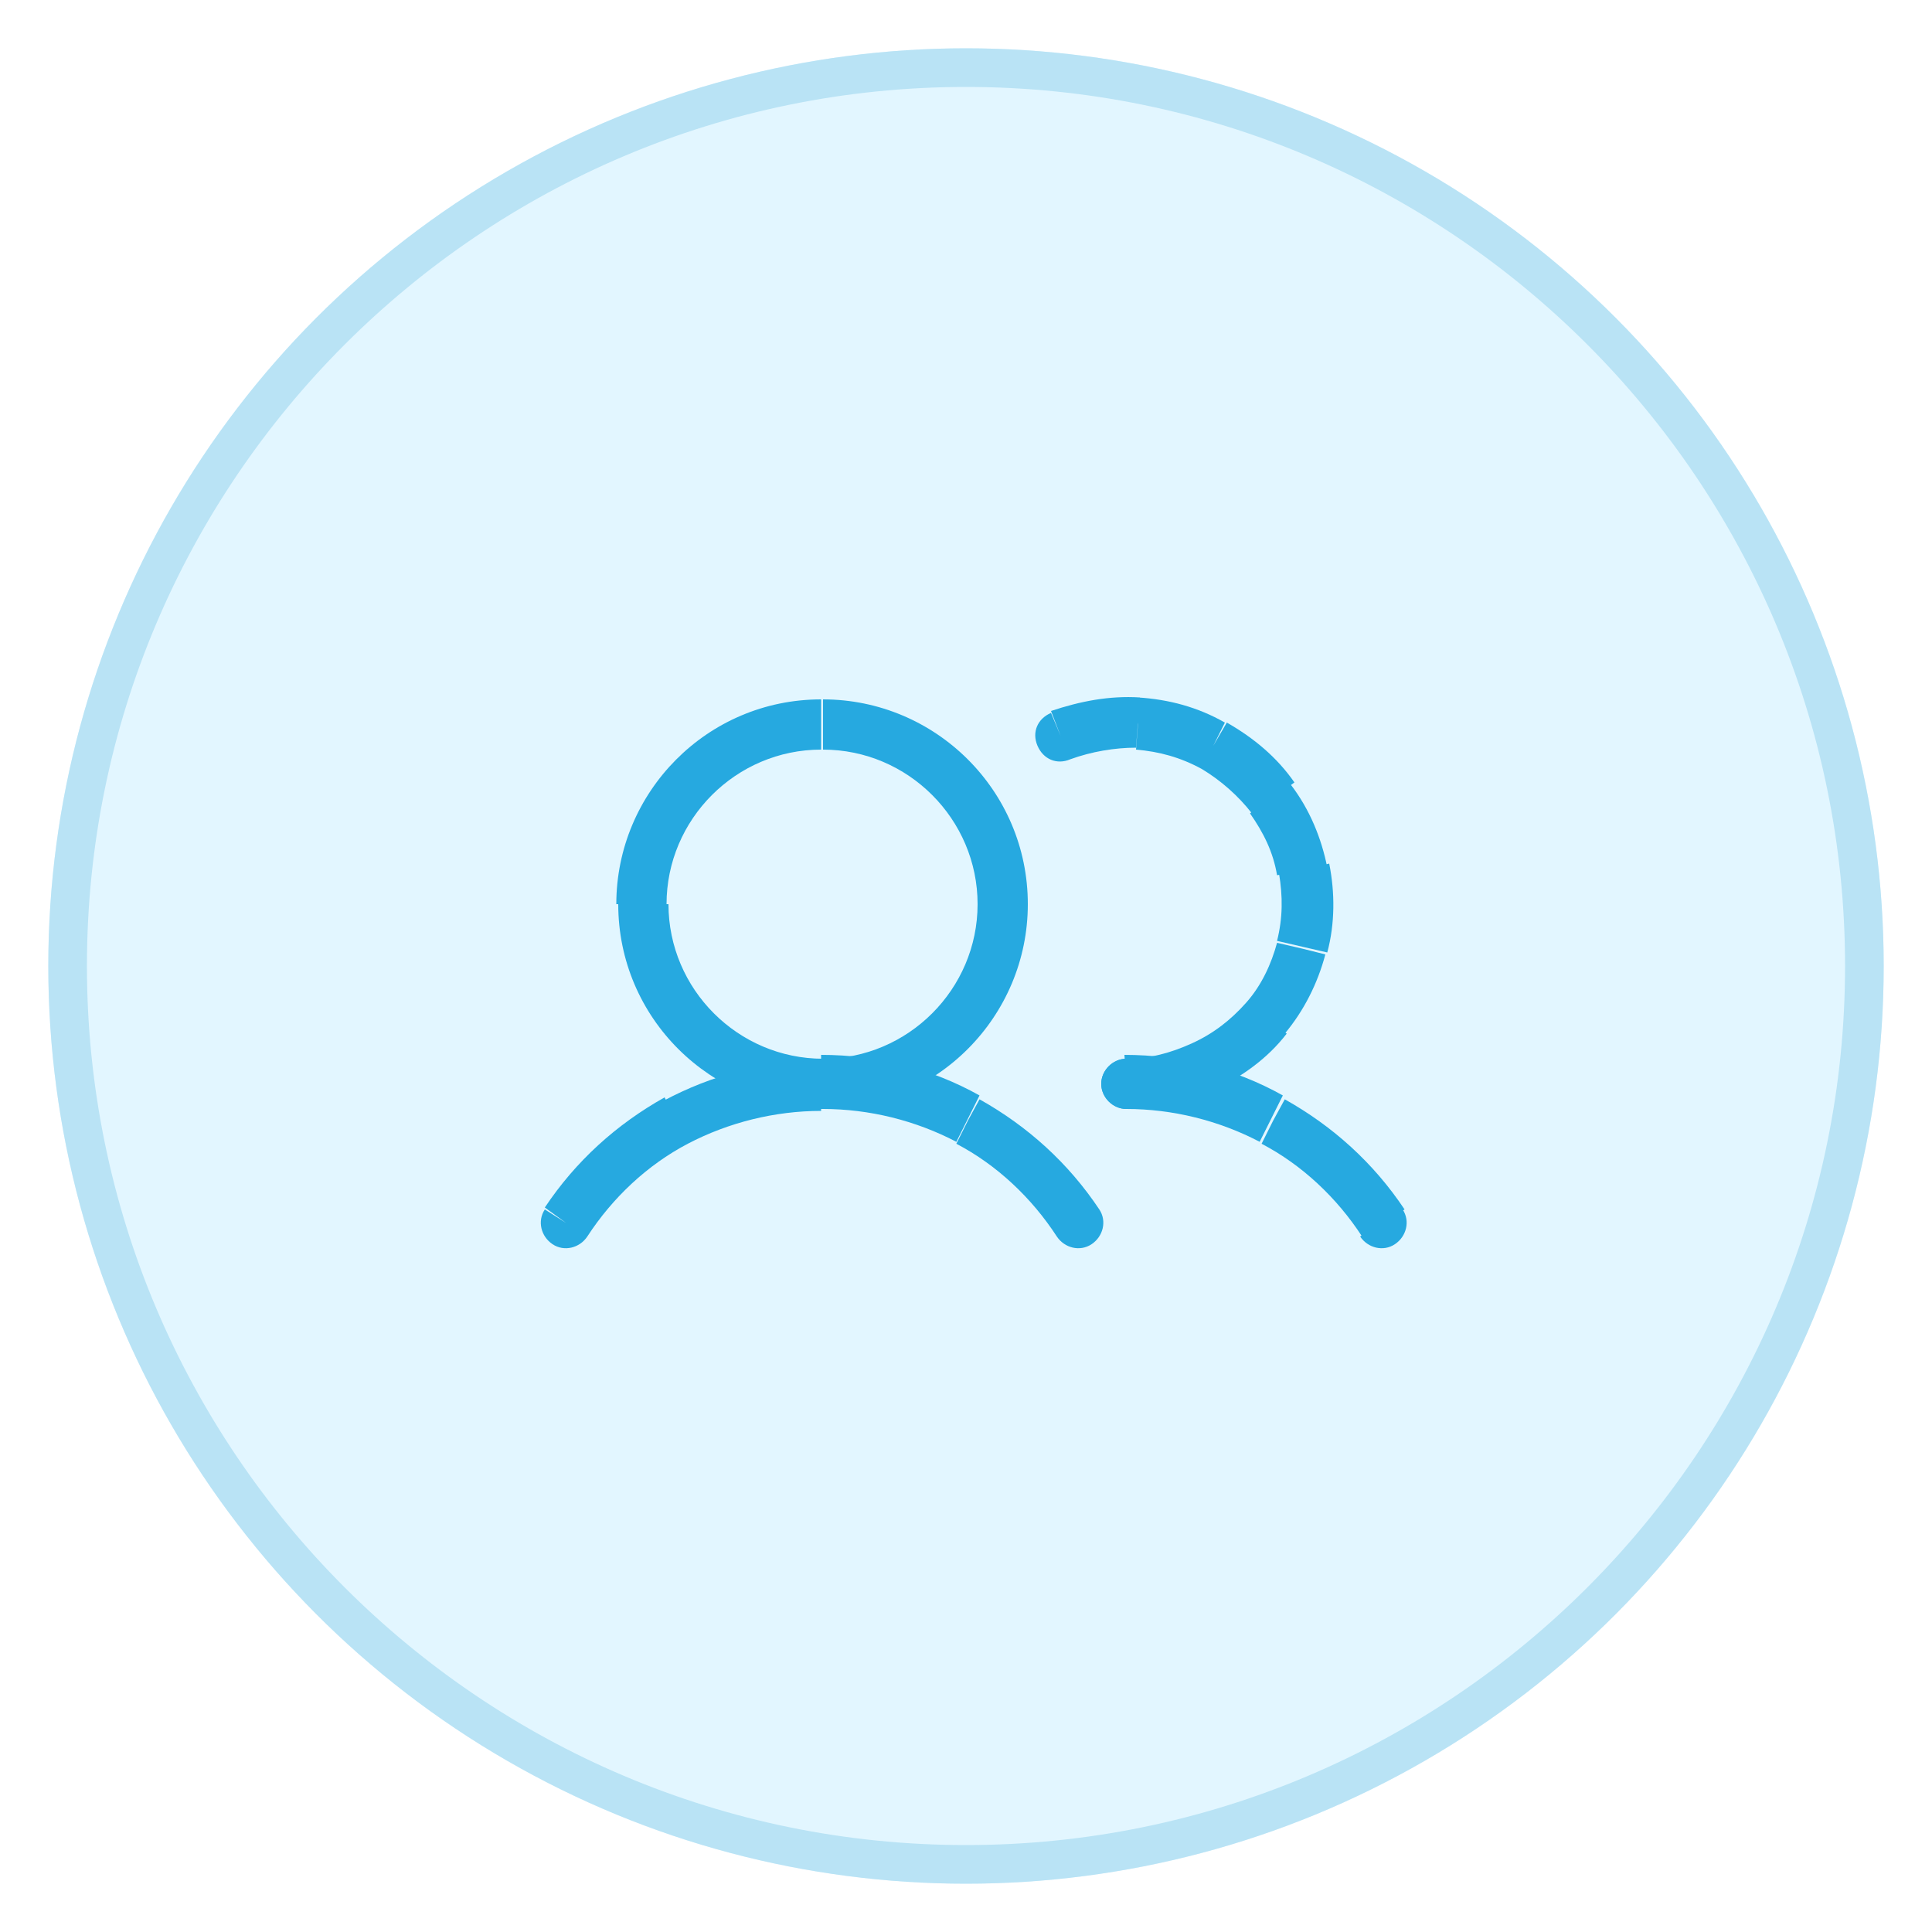 <?xml version="1.0" encoding="utf-8"?>
<!-- Generator: Adobe Illustrator 25.4.1, SVG Export Plug-In . SVG Version: 6.00 Build 0)  -->
<svg version="1.1" id="Layer_1" xmlns="http://www.w3.org/2000/svg" xmlns:xlink="http://www.w3.org/1999/xlink" x="0px" y="0px"
	 viewBox="0 0 100 100" style="enable-background:new 0 0 100 100;" xml:space="preserve">
<style type="text/css">
	.st0{fill:#F6F7F9;}
	.st1{filter:url(#Adobe_OpacityMaskFilter);}
	.st2{mask:url(#SVGID_1_);}
	.st3{clip-path:url(#SVGID_00000086686774357212700340000018103125590995036607_);}
	.st4{opacity:0.6;clip-path:url(#SVGID_00000086686774357212700340000018103125590995036607_);}
	.st5{clip-path:url(#SVGID_00000097467222675406542070000001816686423442789775_);}
	.st6{filter:url(#Adobe_OpacityMaskFilter_00000181044849541154828320000012067722674190219407_);}
	.st7{clip-path:url(#SVGID_00000012461330899733992120000017651494328150550962_);}
	.st8{mask:url(#SVGID_00000111174428709788125640000005764176624380064950_);}
	.st9{clip-path:url(#SVGID_00000005948416129535564620000016033047275137720980_);fill:#FFFFFF;}
	.st10{clip-path:url(#SVGID_00000005948416129535564620000016033047275137720980_);}
	.st11{fill:#FFFFFF;}
	.st12{clip-path:url(#SVGID_00000067238325008985959290000005178596392964373120_);fill:#051C26;}
	.st13{fill:#051C26;}
	.st14{fill:#26A9E0;}
	.st15{fill:#728086;}
	.st16{clip-path:url(#SVGID_00000012430090026881193600000005673459641738472886_);}
	.st17{clip-path:url(#SVGID_00000012430090026881193600000005673459641738472886_);fill:#1E96C8;}
	.st18{clip-path:url(#SVGID_00000094606425383903350520000011295147288312734629_);fill:#FFFFFF;}
	.st19{clip-path:url(#SVGID_00000012430090026881193600000005673459641738472886_);fill:#FFFFFF;}
	.st20{clip-path:url(#SVGID_00000181060125491839810120000018388157189773201340_);fill:#FFFFFF;}
	.st21{fill:#E2F6FF;}
	.st22{fill:none;}
	.st23{clip-path:url(#SVGID_00000038393286091020006310000003159933770426247858_);fill:#B9E3F5;}
	.st24{filter:url(#Adobe_OpacityMaskFilter_00000124161571621182650610000017319251528951858582_);}
	.st25{mask:url(#SVGID_00000094596893587689141570000014906497664290119573_);fill:#EBEBEB;}
	.st26{fill:#B9E3F5;}
	.st27{filter:url(#Adobe_OpacityMaskFilter_00000008841145357646438360000006185224094272808335_);}
	.st28{mask:url(#SVGID_00000061437412011780010740000017872515541150322607_);fill:#EBEBEB;}
	.st29{filter:url(#Adobe_OpacityMaskFilter_00000047757731300059317420000015233398477267670694_);}
	.st30{mask:url(#SVGID_00000137829705988634543920000012187497969842883496_);fill:#EBEBEB;}
	.st31{filter:url(#Adobe_OpacityMaskFilter_00000169540038761204858900000017374602746981006249_);}
	.st32{mask:url(#SVGID_00000146490920231352772640000005133483144565922739_);fill:#EBEBEB;}
	.st33{filter:url(#Adobe_OpacityMaskFilter_00000093898860894362497800000009558075404175735979_);}
	.st34{mask:url(#SVGID_00000116223669942235736300000011501877957573226913_);fill:#EBEBEB;}
	.st35{clip-path:url(#SVGID_00000116225249441394609610000001640523889491787165_);fill:#B9E3F5;}
	.st36{filter:url(#Adobe_OpacityMaskFilter_00000176746962428159596030000008267241291694249641_);}
	.st37{mask:url(#SVGID_00000083049635319689160770000008190372578080796605_);fill:#EBEBEB;}
	.st38{clip-path:url(#SVGID_00000088114015905149652810000016826419248877959583_);fill:#EDF9FE;}
	.st39{clip-path:url(#SVGID_00000088114015905149652810000016826419248877959583_);fill:#051C26;}
	.st40{filter:url(#Adobe_OpacityMaskFilter_00000103263905849016344350000010243906218316108969_);}
	.st41{clip-path:url(#SVGID_00000088114015905149652810000016826419248877959583_);}
	
		.st42{clip-path:url(#SVGID_00000088114015905149652810000016826419248877959583_);mask:url(#SVGID_00000096744766201616213490000008319649169912924078_);}
	.st43{clip-path:url(#SVGID_00000132778098392679310240000011144630264314757553_);fill:#051C26;}
	.st44{clip-path:url(#SVGID_00000132778098392679310240000011144630264314757553_);fill:#FFFFFF;}
	.st45{filter:url(#Adobe_OpacityMaskFilter_00000136372336420706703150000002995314361375745425_);}
	
		.st46{clip-path:url(#SVGID_00000088114015905149652810000016826419248877959583_);mask:url(#SVGID_00000018206452070951113260000006305653350847129000_);}
	.st47{clip-path:url(#SVGID_00000044874059834513237620000007256175083107867525_);fill:#051C26;}
	.st48{clip-path:url(#SVGID_00000044874059834513237620000007256175083107867525_);fill:#FFFFFF;}
	.st49{filter:url(#Adobe_OpacityMaskFilter_00000126307008002427641840000000806831215063785363_);}
	
		.st50{clip-path:url(#SVGID_00000088114015905149652810000016826419248877959583_);mask:url(#SVGID_00000086678276679091271000000014785944821084862873_);}
	.st51{clip-path:url(#SVGID_00000128464353088872904430000002842965099017143213_);fill:#26A9E0;}
	.st52{clip-path:url(#SVGID_00000128464353088872904430000002842965099017143213_);fill:#FFFFFF;}
	.st53{clip-path:url(#SVGID_00000088114015905149652810000016826419248877959583_);fill:#4460A0;}
	
		.st54{clip-path:url(#SVGID_00000088114015905149652810000016826419248877959583_);fill-rule:evenodd;clip-rule:evenodd;fill:#FFFFFF;}
	.st55{clip-path:url(#SVGID_00000088114015905149652810000016826419248877959583_);fill:#FFFFFF;}
	.st56{clip-path:url(#SVGID_00000088114015905149652810000016826419248877959583_);fill:#42545C;}
	.st57{clip-path:url(#SVGID_00000173162623713555146790000000778777219243720595_);fill:#A1AAAD;}
	.st58{clip-path:url(#SVGID_00000034082786221585172610000014774818491416857472_);}
	.st59{clip-path:url(#SVGID_00000171682546820078194920000012009787921945559480_);}
	.st60{clip-path:url(#SVGID_00000176010094602748632360000005154553315885518487_);fill:#26A9E0;}
	.st61{clip-path:url(#SVGID_00000031170107931821076880000012395768198727272891_);}
	.st62{fill-rule:evenodd;clip-rule:evenodd;fill:#26A9E0;}
	.st63{clip-path:url(#SVGID_00000023972474655206725020000008835362711278421383_);}
	.st64{clip-path:url(#SVGID_00000019637836132361773360000013546282161812547726_);}
	.st65{clip-path:url(#SVGID_00000123420943827462960720000017046513492779507615_);}
	.st66{clip-path:url(#SVGID_00000154420139993686534060000011771151450837380767_);}
	.st67{clip-path:url(#SVGID_00000178183963261998494970000004024920086960265890_);}
	.st68{clip-path:url(#SVGID_00000018926606056339160840000005186084378505444782_);}
	.st69{clip-path:url(#SVGID_00000036227050116050970920000001389744685490107034_);}
	.st70{clip-path:url(#SVGID_00000175298398910944842480000002955103345948105862_);}
	.st71{clip-path:url(#SVGID_00000183936400842709991460000011558934349587817910_);}
	.st72{clip-path:url(#SVGID_00000170279524916020843500000012309151569704763551_);}
	.st73{clip-path:url(#SVGID_00000072253197551761351540000013511217160022309041_);}
	.st74{clip-path:url(#SVGID_00000029736044038943420320000002673530648614391711_);}
	.st75{clip-path:url(#SVGID_00000116209929657639633690000009954657825856466324_);}
	.st76{clip-path:url(#SVGID_00000129188078675719318290000016944649069027535788_);}
	.st77{clip-path:url(#SVGID_00000121249681626681839400000012225387100053737370_);}
	.st78{clip-path:url(#SVGID_00000156557185161005425410000011576481116096265639_);}
	.st79{clip-path:url(#SVGID_00000104703610967312227480000011526425987857342379_);}
	.st80{clip-path:url(#SVGID_00000108282711400929505020000006145793846885952959_);}
	.st81{clip-path:url(#SVGID_00000003071711786895334340000009370119257759628957_);}
	.st82{clip-path:url(#SVGID_00000114066884685012548910000011824709315553768626_);}
	.st83{clip-path:url(#SVGID_00000016764967887808658200000014337002576553830072_);}
	.st84{clip-path:url(#SVGID_00000134968072134683988540000001117355142520741516_);}
	.st85{clip-path:url(#SVGID_00000000925193872066002890000009417505617272755086_);}
	.st86{clip-path:url(#SVGID_00000063615584700156319900000017685050479749574580_);}
	.st87{clip-path:url(#SVGID_00000040556550012077281140000000242964889009670588_);}
	.st88{clip-path:url(#SVGID_00000172409147442535039010000005493985135367507380_);}
	.st89{clip-path:url(#SVGID_00000105421207034803587830000001106863475898033039_);}
	.st90{clip-path:url(#SVGID_00000107569501560456270680000003847985898313466509_);}
	.st91{clip-path:url(#SVGID_00000093897325439577570720000014291741633670430643_);}
	.st92{clip-path:url(#SVGID_00000127751662311550978090000011833652226377740674_);}
	.st93{clip-path:url(#SVGID_00000147905300977320043010000003914505048298461114_);}
	.st94{fill:#F7F7F7;}
	.st95{clip-path:url(#SVGID_00000168828219461452681560000011500745639695327643_);}
	.st96{clip-path:url(#SVGID_00000003814762716269971870000005020604101753571518_);}
	.st97{clip-path:url(#SVGID_00000042699164217556991660000014598057965677301427_);}
	.st98{clip-path:url(#SVGID_00000129165705557228516570000002326616287300245634_);}
	.st99{clip-path:url(#SVGID_00000080915305765525287750000018432435900200170387_);fill:#26A9E0;}
	.st100{fill:#42545C;}
	.st101{fill:#F14D4C;}
	.st102{clip-path:url(#SVGID_00000142134024323287387750000015494619306848654750_);}
	.st103{clip-path:url(#SVGID_00000156568144318794759400000009618560622362802576_);}
	.st104{clip-path:url(#SVGID_00000172425531098537989950000015380395733775586486_);fill:#27ABE2;}
</style>
<g>
	<circle class="st21" cx="50" cy="50" r="47.5"/>
	<path class="st14" d="M42.6,37.5v1.3c4.4,0,8,3.6,8,8h1.3h1.3c0-5.9-4.8-10.6-10.6-10.6V37.5z M33.2,46.8h1.3c0-4.4,3.6-8,8-8v-1.3
		v-1.3c-5.9,0-10.6,4.8-10.6,10.6H33.2z M42.6,56.1v-1.3c-4.4,0-8-3.6-8-8h-1.3h-1.3c0,5.9,4.8,10.6,10.6,10.6V56.1z M51.9,46.8
		h-1.3c0,4.4-3.6,8-8,8v1.3v1.3c5.9,0,10.6-4.8,10.6-10.6H51.9z"/>
	<path class="st14" d="M50.1,58l-0.6,1.2c2.1,1.1,3.9,2.8,5.2,4.8l1.1-0.7l1.1-0.7c-1.6-2.4-3.7-4.3-6.2-5.7L50.1,58z M42.6,56.1
		v1.3c2.4,0,4.8,0.6,6.9,1.7l0.6-1.2l0.6-1.2c-2.5-1.4-5.3-2.1-8.2-2.1V56.1z M35,58l0.6,1.2c2.1-1.1,4.5-1.7,6.9-1.7v-1.3v-1.3
		c-2.8,0-5.6,0.7-8.2,2.1L35,58z M29.3,63.3l1.1,0.7c1.3-2,3.1-3.7,5.2-4.8L35,58l-0.6-1.2c-2.5,1.4-4.6,3.3-6.2,5.7L29.3,63.3z
		 M54.7,64c0.4,0.6,1.2,0.8,1.8,0.4c0.6-0.4,0.8-1.2,0.4-1.8l-1.1,0.7L54.7,64z M42.6,56.1v1.3V56.1z M28.2,62.6
		c-0.4,0.6-0.2,1.4,0.4,1.8c0.6,0.4,1.4,0.2,1.8-0.4l-1.1-0.7L28.2,62.6z"/>
	<path class="st14" d="M65.9,58l-0.6,1.2c2.1,1.1,3.9,2.8,5.2,4.8l1.1-0.7l1.1-0.7c-1.6-2.4-3.7-4.3-6.2-5.7L65.9,58z M58.3,56.1
		l0,1.3c2.4,0,4.8,0.6,6.9,1.7l0.6-1.2l0.6-1.2c-2.5-1.4-5.3-2.1-8.2-2.1L58.3,56.1z M70.4,64c0.4,0.6,1.2,0.8,1.8,0.4
		c0.6-0.4,0.8-1.2,0.4-1.8l-1.1,0.7L70.4,64z M58.3,54.8c-0.7,0-1.3,0.6-1.3,1.3c0,0.7,0.6,1.3,1.3,1.3l0-1.3L58.3,54.8z"/>
	<path class="st14" d="M62.3,55.2L61.7,54c-1.1,0.5-2.2,0.8-3.4,0.8l0,1.3l0,1.3c1.6,0,3.1-0.3,4.5-1L62.3,55.2z M65.5,52.7l-1-0.8
		c-0.8,0.9-1.7,1.6-2.8,2.1l0.6,1.2l0.6,1.2c1.4-0.7,2.7-1.6,3.7-2.9L65.5,52.7z M67.4,49.1l-1.3-0.3c-0.3,1.1-0.8,2.2-1.6,3.1
		l1,0.8l1,0.8c1-1.2,1.7-2.6,2.1-4.1L67.4,49.1z M67.5,45l-1.3,0.2c0.2,1.2,0.2,2.3-0.1,3.5l1.3,0.3l1.3,0.3
		c0.4-1.5,0.4-3.1,0.1-4.6L67.5,45z M65.8,41.3l-1.1,0.8c0.7,1,1.2,2,1.4,3.2l1.3-0.2l1.3-0.2c-0.3-1.5-0.9-3-1.9-4.3L65.8,41.3z
		 M62.8,38.6l-0.6,1.2c1,0.6,1.9,1.4,2.6,2.3l1.1-0.8l1.1-0.8c-0.9-1.3-2.1-2.3-3.5-3.1L62.8,38.6z M58.9,37.5l-0.1,1.3
		c1.2,0.1,2.3,0.4,3.4,1l0.6-1.2l0.6-1.2c-1.4-0.8-2.9-1.2-4.5-1.3L58.9,37.5z M54.9,38.1l0.5,1.2c1.1-0.4,2.3-0.6,3.4-0.6l0.1-1.3
		l0.1-1.3c-1.6-0.1-3.1,0.2-4.6,0.7L54.9,38.1z M58.3,54.8c-0.7,0-1.3,0.6-1.3,1.3c0,0.7,0.6,1.3,1.3,1.3l0-1.3L58.3,54.8z
		 M54.4,36.9c-0.7,0.3-1,1-0.7,1.7c0.3,0.7,1,1,1.7,0.7l-0.5-1.2L54.4,36.9z"/>
	<g>
		<defs>
			<circle id="SVGID_00000026151093434027206180000014589328723841991615_" cx="50" cy="50" r="47.5"/>
		</defs>
		<clipPath id="SVGID_00000003089293732501780960000011425749374541200795_">
			<use xlink:href="#SVGID_00000026151093434027206180000014589328723841991615_"  style="overflow:visible;"/>
		</clipPath>
		<path style="clip-path:url(#SVGID_00000003089293732501780960000011425749374541200795_);fill:#B9E3F5;" d="M50,2.5v-2
			C22.7,0.5,0.5,22.7,0.5,50h2h2C4.5,24.9,24.9,4.5,50,4.5V2.5z M50,2.5v2c25.1,0,45.5,20.4,45.5,45.5h2h2
			C99.5,22.7,77.3,0.5,50,0.5V2.5z M97.5,50h-2c0,25.1-20.4,45.5-45.5,45.5v2v2c27.3,0,49.5-22.2,49.5-49.5H97.5z M50,97.5v-2
			C24.9,95.5,4.5,75.1,4.5,50h-2h-2c0,27.3,22.2,49.5,49.5,49.5V97.5z"/>
	</g>
</g>
</svg>
